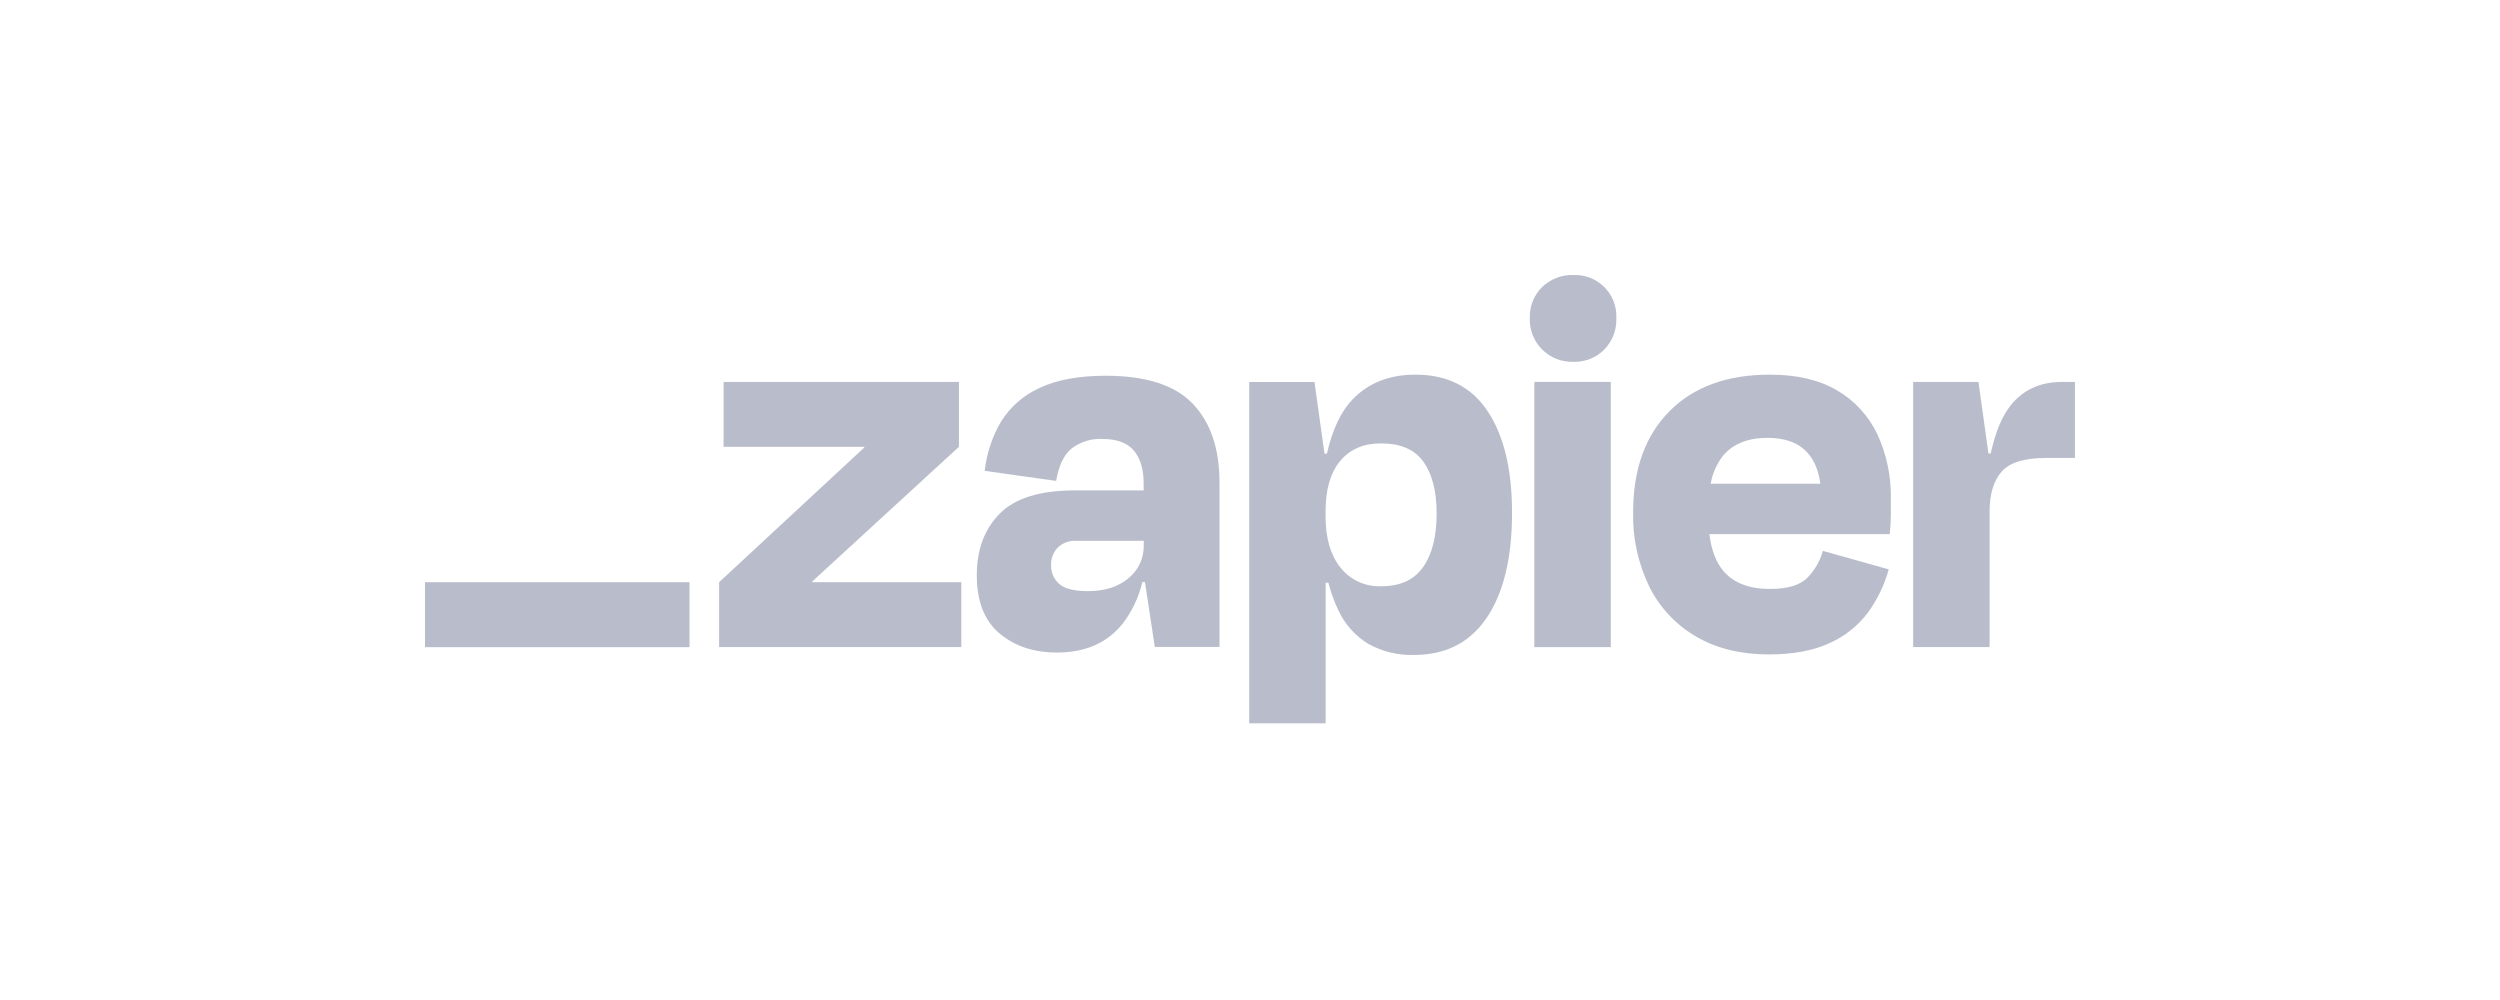 <?xml version="1.0" encoding="UTF-8"?> <svg xmlns="http://www.w3.org/2000/svg" width="200" height="80" viewBox="0 0 200 80" fill="none"><g clip-path="url(#clip0_13124_66349)"><path d="M64.997 46.576L64.979 46.517L76.715 35.744V30.553H57.886V35.744H69.133L69.151 35.793L57.529 46.576V51.767H76.904V46.576H64.997Z" fill="#B9BDCB"></path><path d="M88.462 30.059C86.29 30.059 84.52 30.387 83.152 31.044C81.878 31.616 80.804 32.56 80.071 33.751C79.369 34.951 78.928 36.285 78.778 37.668L84.491 38.473C84.698 37.252 85.111 36.387 85.731 35.877C86.436 35.344 87.305 35.075 88.186 35.116C89.346 35.116 90.187 35.427 90.71 36.048C91.228 36.67 91.491 37.531 91.491 38.666V39.231H85.998C83.202 39.231 81.193 39.853 79.972 41.096C78.75 42.34 78.141 43.981 78.143 46.02C78.143 48.108 78.752 49.663 79.972 50.682C81.191 51.702 82.724 52.208 84.572 52.202C86.864 52.202 88.627 51.412 89.861 49.831C90.589 48.859 91.109 47.747 91.389 46.564H91.597L92.384 51.755H97.561V38.61C97.561 35.893 96.847 33.789 95.419 32.297C93.991 30.805 91.672 30.059 88.462 30.059ZM90.273 46.262C89.451 46.949 88.376 47.291 87.037 47.291C85.933 47.291 85.166 47.097 84.736 46.71C84.527 46.526 84.36 46.299 84.248 46.044C84.136 45.789 84.082 45.512 84.088 45.233C84.076 44.971 84.117 44.708 84.21 44.462C84.302 44.215 84.443 43.99 84.625 43.8C84.821 43.616 85.053 43.473 85.306 43.38C85.559 43.288 85.828 43.248 86.097 43.263H91.501V43.62C91.511 44.125 91.406 44.626 91.194 45.084C90.981 45.543 90.666 45.946 90.273 46.262Z" fill="#B9BDCB"></path><path d="M128.862 30.553H122.746V51.77H128.862V30.553Z" fill="#B9BDCB"></path><path d="M164.972 30.553C163.245 30.553 161.883 31.164 160.887 32.387C160.171 33.265 159.628 34.563 159.256 36.281H159.076L158.276 30.553H153.053V51.767H159.169V40.888C159.169 39.516 159.49 38.464 160.13 37.733C160.771 37.001 161.953 36.636 163.677 36.636H165.998V30.553H164.972Z" fill="#B9BDCB"></path><path d="M146.99 31.246C145.562 30.394 143.761 29.97 141.587 29.972C138.165 29.972 135.486 30.949 133.552 32.903C131.617 34.857 130.65 37.551 130.65 40.984C130.601 43.06 131.053 45.117 131.968 46.98C132.805 48.64 134.109 50.018 135.719 50.943C137.339 51.882 139.266 52.353 141.5 52.355C143.432 52.355 145.047 52.056 146.342 51.459C147.561 50.923 148.621 50.083 149.424 49.02C150.188 47.975 150.755 46.799 151.098 45.55L145.828 44.071C145.606 44.883 145.179 45.624 144.588 46.222C143.992 46.819 142.995 47.117 141.596 47.117C139.933 47.117 138.693 46.639 137.876 45.684C137.284 44.994 136.912 44.009 136.748 42.731H151.179C151.237 42.135 151.268 41.634 151.268 41.23V39.909C151.303 38.134 150.937 36.375 150.199 34.762C149.507 33.292 148.389 32.067 146.99 31.246ZM141.41 35.029C143.89 35.029 145.297 36.252 145.629 38.7H136.856C136.996 37.883 137.333 37.114 137.839 36.459C138.643 35.503 139.833 35.027 141.41 35.029Z" fill="#B9BDCB"></path><path d="M125.869 22.002C125.409 21.986 124.951 22.064 124.521 22.229C124.091 22.395 123.699 22.645 123.368 22.965C123.041 23.289 122.785 23.677 122.616 24.105C122.447 24.533 122.368 24.992 122.385 25.452C122.368 25.915 122.447 26.377 122.617 26.808C122.786 27.239 123.042 27.631 123.369 27.958C123.696 28.286 124.087 28.542 124.517 28.712C124.947 28.881 125.408 28.96 125.869 28.943C126.328 28.96 126.786 28.881 127.213 28.712C127.64 28.542 128.027 28.285 128.349 27.957C128.669 27.626 128.919 27.233 129.084 26.803C129.248 26.372 129.324 25.913 129.307 25.452C129.328 24.994 129.254 24.537 129.089 24.109C128.924 23.681 128.672 23.293 128.349 22.969C128.025 22.644 127.638 22.391 127.212 22.225C126.785 22.059 126.329 21.984 125.873 22.005L125.869 22.002Z" fill="#B9BDCB"></path><path d="M113.238 29.972C111.155 29.972 109.481 30.628 108.216 31.939C107.28 32.911 106.593 34.362 106.154 36.291H105.959L105.159 30.562H99.936V57.866H106.052V46.62H106.275C106.462 47.37 106.724 48.099 107.056 48.795C107.574 49.931 108.422 50.883 109.49 51.525C110.597 52.13 111.844 52.432 113.104 52.398C115.665 52.398 117.615 51.398 118.954 49.398C120.293 47.399 120.963 44.609 120.963 41.028C120.963 37.569 120.315 34.862 119.019 32.906C117.724 30.95 115.796 29.972 113.238 29.972ZM113.858 45.345C113.145 46.382 112.029 46.9 110.51 46.9C109.884 46.928 109.259 46.807 108.689 46.546C108.118 46.285 107.618 45.892 107.23 45.398C106.438 44.401 106.044 43.037 106.046 41.305V40.901C106.046 39.141 106.441 37.794 107.23 36.86C108.019 35.925 109.113 35.463 110.51 35.473C112.056 35.473 113.179 35.965 113.88 36.95C114.58 37.934 114.93 39.307 114.93 41.068C114.935 42.89 114.579 44.316 113.864 45.345H113.858Z" fill="#B9BDCB"></path><path d="M55.161 46.576H34V51.773H55.161V46.576Z" fill="#B9BDCB"></path></g><defs><clipPath id="clip0_13124_66349"><rect width="132" height="36" fill="white" transform="translate(34 22)"></rect></clipPath></defs></svg> 